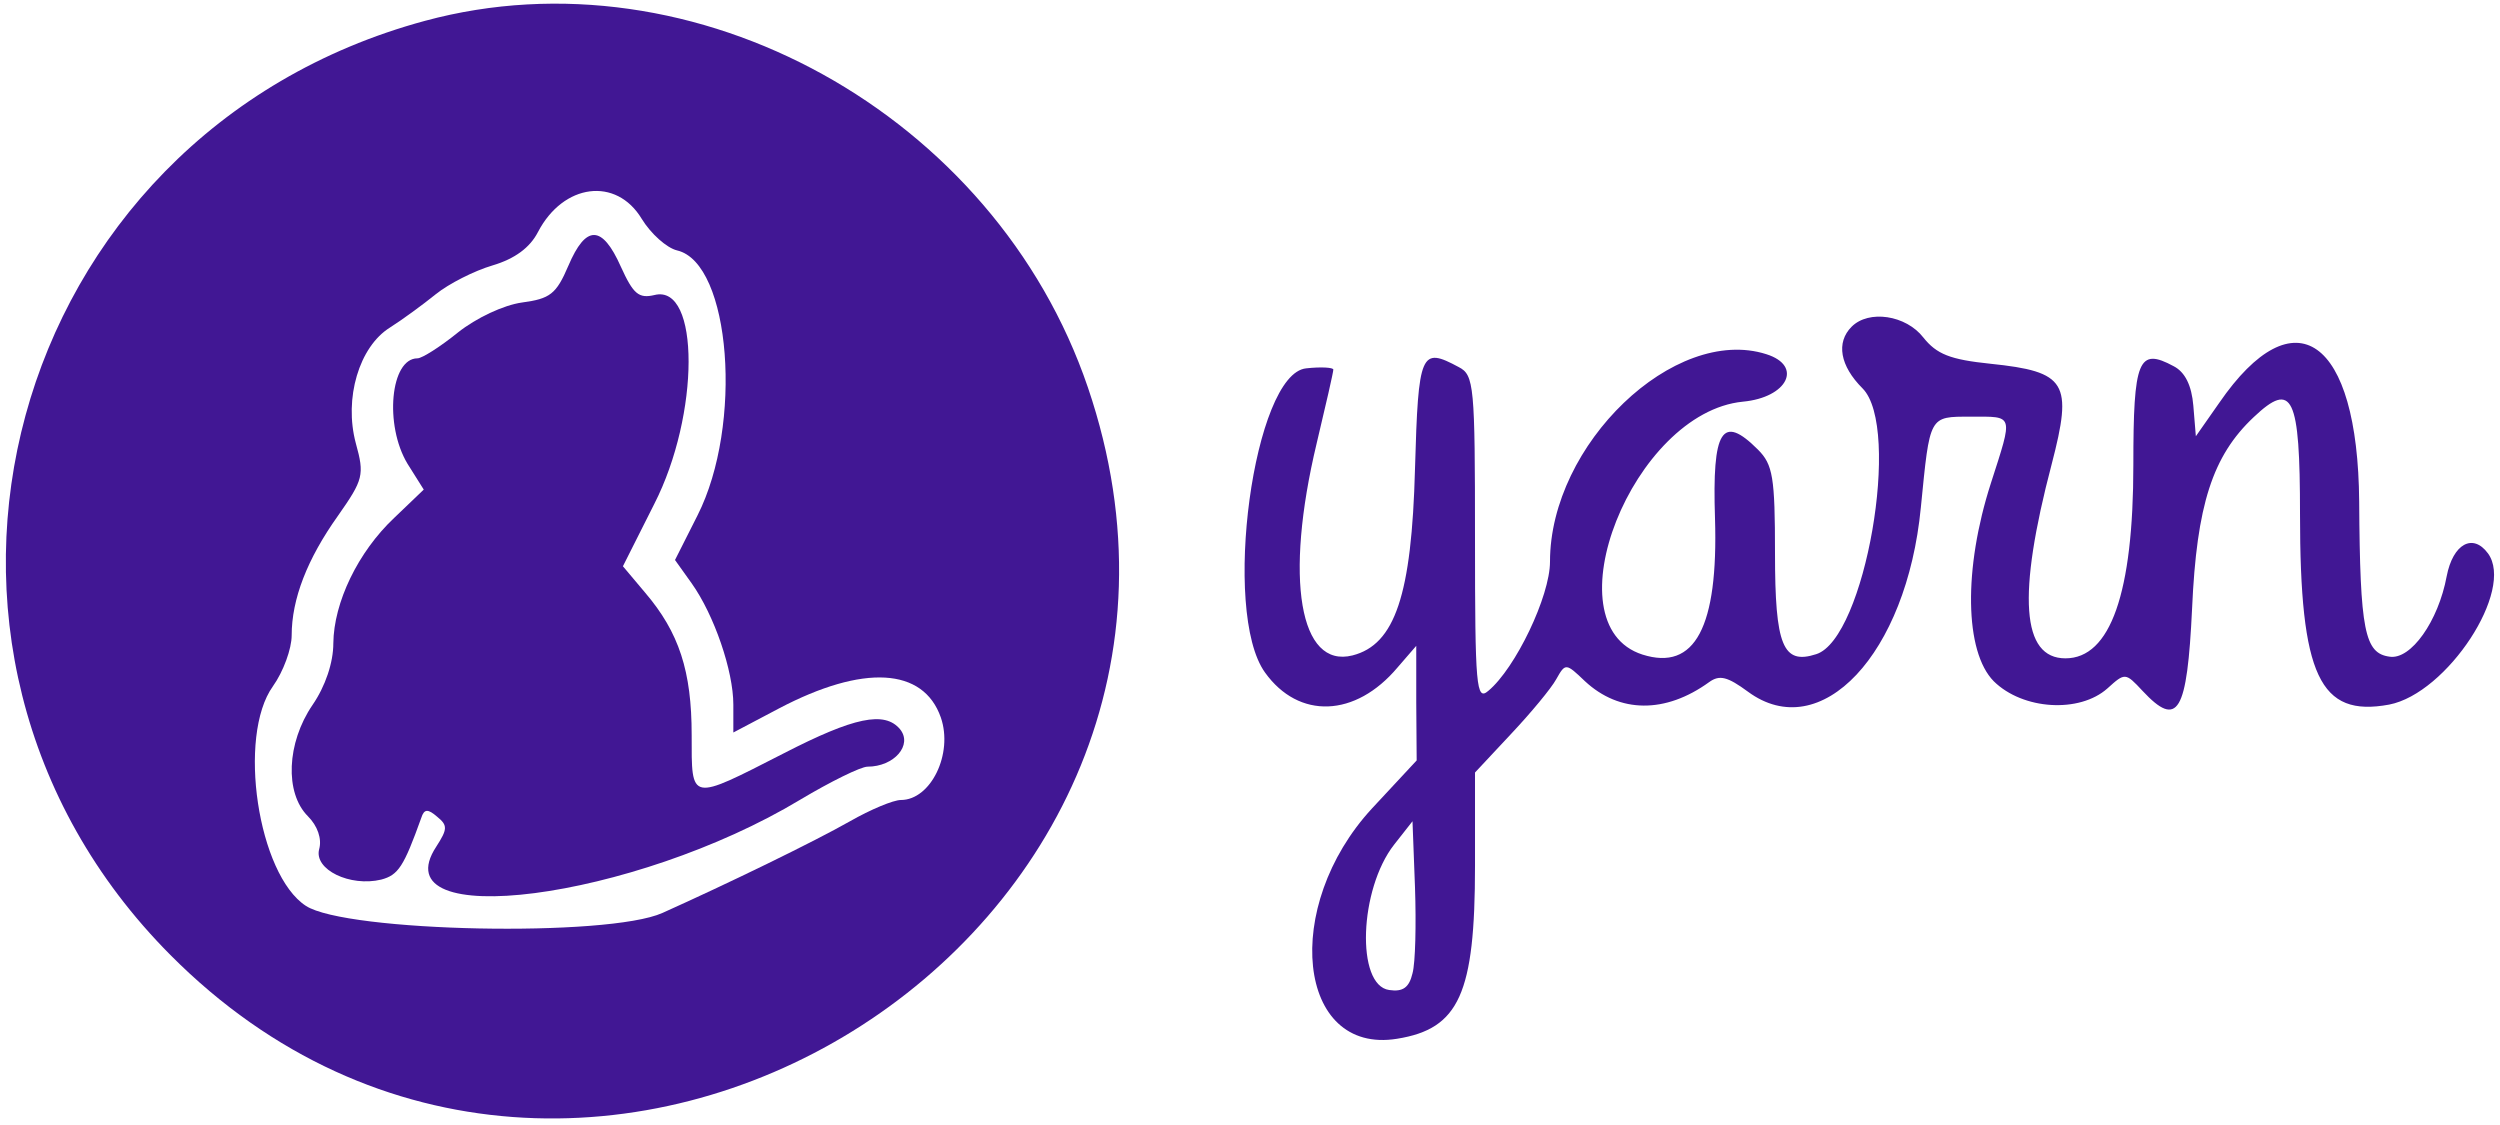<?xml version="1.0" standalone="no"?>
<!DOCTYPE svg PUBLIC "-//W3C//DTD SVG 20010904//EN"
 "http://www.w3.org/TR/2001/REC-SVG-20010904/DTD/svg10.dtd">
<svg version="1.0" xmlns="http://www.w3.org/2000/svg"
 width="300pt" height="135pt" viewBox="0 0 300 135"
 preserveAspectRatio="xMidYMid meet">
<g transform="translate(0,135) scale(0.05,-0.05)"
fill="#411794" stroke="none">
<path d="M1020 2650 c-1009 -273 -1344 -1505 -611 -2242 981 -987 2650 45
2202 1362 -223 656 -944 1055 -1591 880z m520 -475 c22 -36 60 -70 85 -76 129
-30 159 -419 49 -636 l-54 -107 40 -56 c54 -76 100 -210 100 -291 l0 -67 110
58 c202 106 346 98 388 -22 30 -87 -24 -198 -96 -198 -18 0 -73 -23 -122 -51
-88 -50 -292 -149 -450 -220 -131 -59 -760 -46 -856 17 -115 75 -165 407 -79
527 25 35 45 90 45 122 0 87 37 183 111 287 61 87 64 98 43 174 -29 108 8 232
82 278 30 19 79 55 110 80 31 25 92 56 136 69 54 16 90 43 109 80 61 117 188
133 249 32z"/>
<path d="M1364 2062 c-29 -68 -44 -79 -111 -88 -44 -6 -110 -37 -154 -72 -42
-34 -86 -62 -97 -62 -65 0 -80 -160 -24 -253 l39 -62 -71 -68 c-87 -82 -145
-203 -146 -301 0 -46 -19 -103 -50 -148 -62 -91 -67 -211 -11 -267 23 -23 34
-54 27 -79 -13 -49 74 -91 149 -73 41 11 54 31 96 148 7 22 16 22 38 3 26 -21
25 -30 -2 -72 -136 -207 474 -128 874 113 72 43 145 79 161 79 64 0 109 52 78
90 -37 44 -110 29 -279 -58 -227 -116 -221 -117 -221 44 0 153 -30 246 -112
342 l-53 63 75 149 c110 215 110 529 1 502 -38 -9 -51 2 -81 68 -45 101 -84
101 -126 2z"/>
<path d="M4444 1916 c-38 -38 -28 -94 26 -148 94 -94 6 -601 -111 -638 -80
-26 -99 20 -99 242 0 183 -5 213 -41 249 -86 86 -110 48 -103 -165 8 -261 -48
-367 -174 -327 -225 72 -23 581 241 607 107 10 145 86 56 114 -220 70 -519
-216 -519 -498 0 -83 -83 -256 -148 -310 -29 -25 -32 9 -32 365 0 367 -2 393
-39 412 -91 49 -97 37 -105 -244 -8 -303 -48 -422 -150 -448 -127 -32 -164
183 -86 509 22 92 40 171 40 177 0 5 -29 7 -65 3 -126 -12 -204 -584 -99 -730
81 -113 217 -108 318 12 l45 52 0 -137 1 -138 -107 -115 c-218 -236 -180 -592
60 -553 149 24 187 108 187 415 l0 224 86 92 c48 51 97 110 109 132 22 39 23
39 69 -5 83 -77 193 -78 298 -2 25 18 44 13 93 -23 175 -129 381 90 415 442
22 222 19 218 120 218 104 0 102 8 48 -160 -66 -205 -63 -404 7 -475 70 -69
206 -77 273 -17 42 38 43 38 84 -6 85 -91 107 -53 119 198 11 248 49 366 148
459 93 88 111 51 111 -233 0 -388 47 -488 214 -457 139 27 302 275 237 363
-36 49 -84 23 -99 -55 -20 -108 -86 -201 -137 -193 -60 8 -71 62 -73 372 -3
393 -155 500 -336 237 l-56 -80 -6 73 c-4 49 -20 81 -47 95 -85 46 -97 16 -97
-237 0 -307 -55 -464 -163 -464 -105 0 -116 150 -33 466 51 196 36 222 -147
241 -97 10 -129 23 -161 63 -42 54 -131 67 -172 26z m-1054 -1552 c-8 -34 -23
-45 -56 -40 -80 11 -72 242 12 349 l44 56 6 -159 c3 -88 1 -181 -6 -206z"/>
</g>
</svg>
